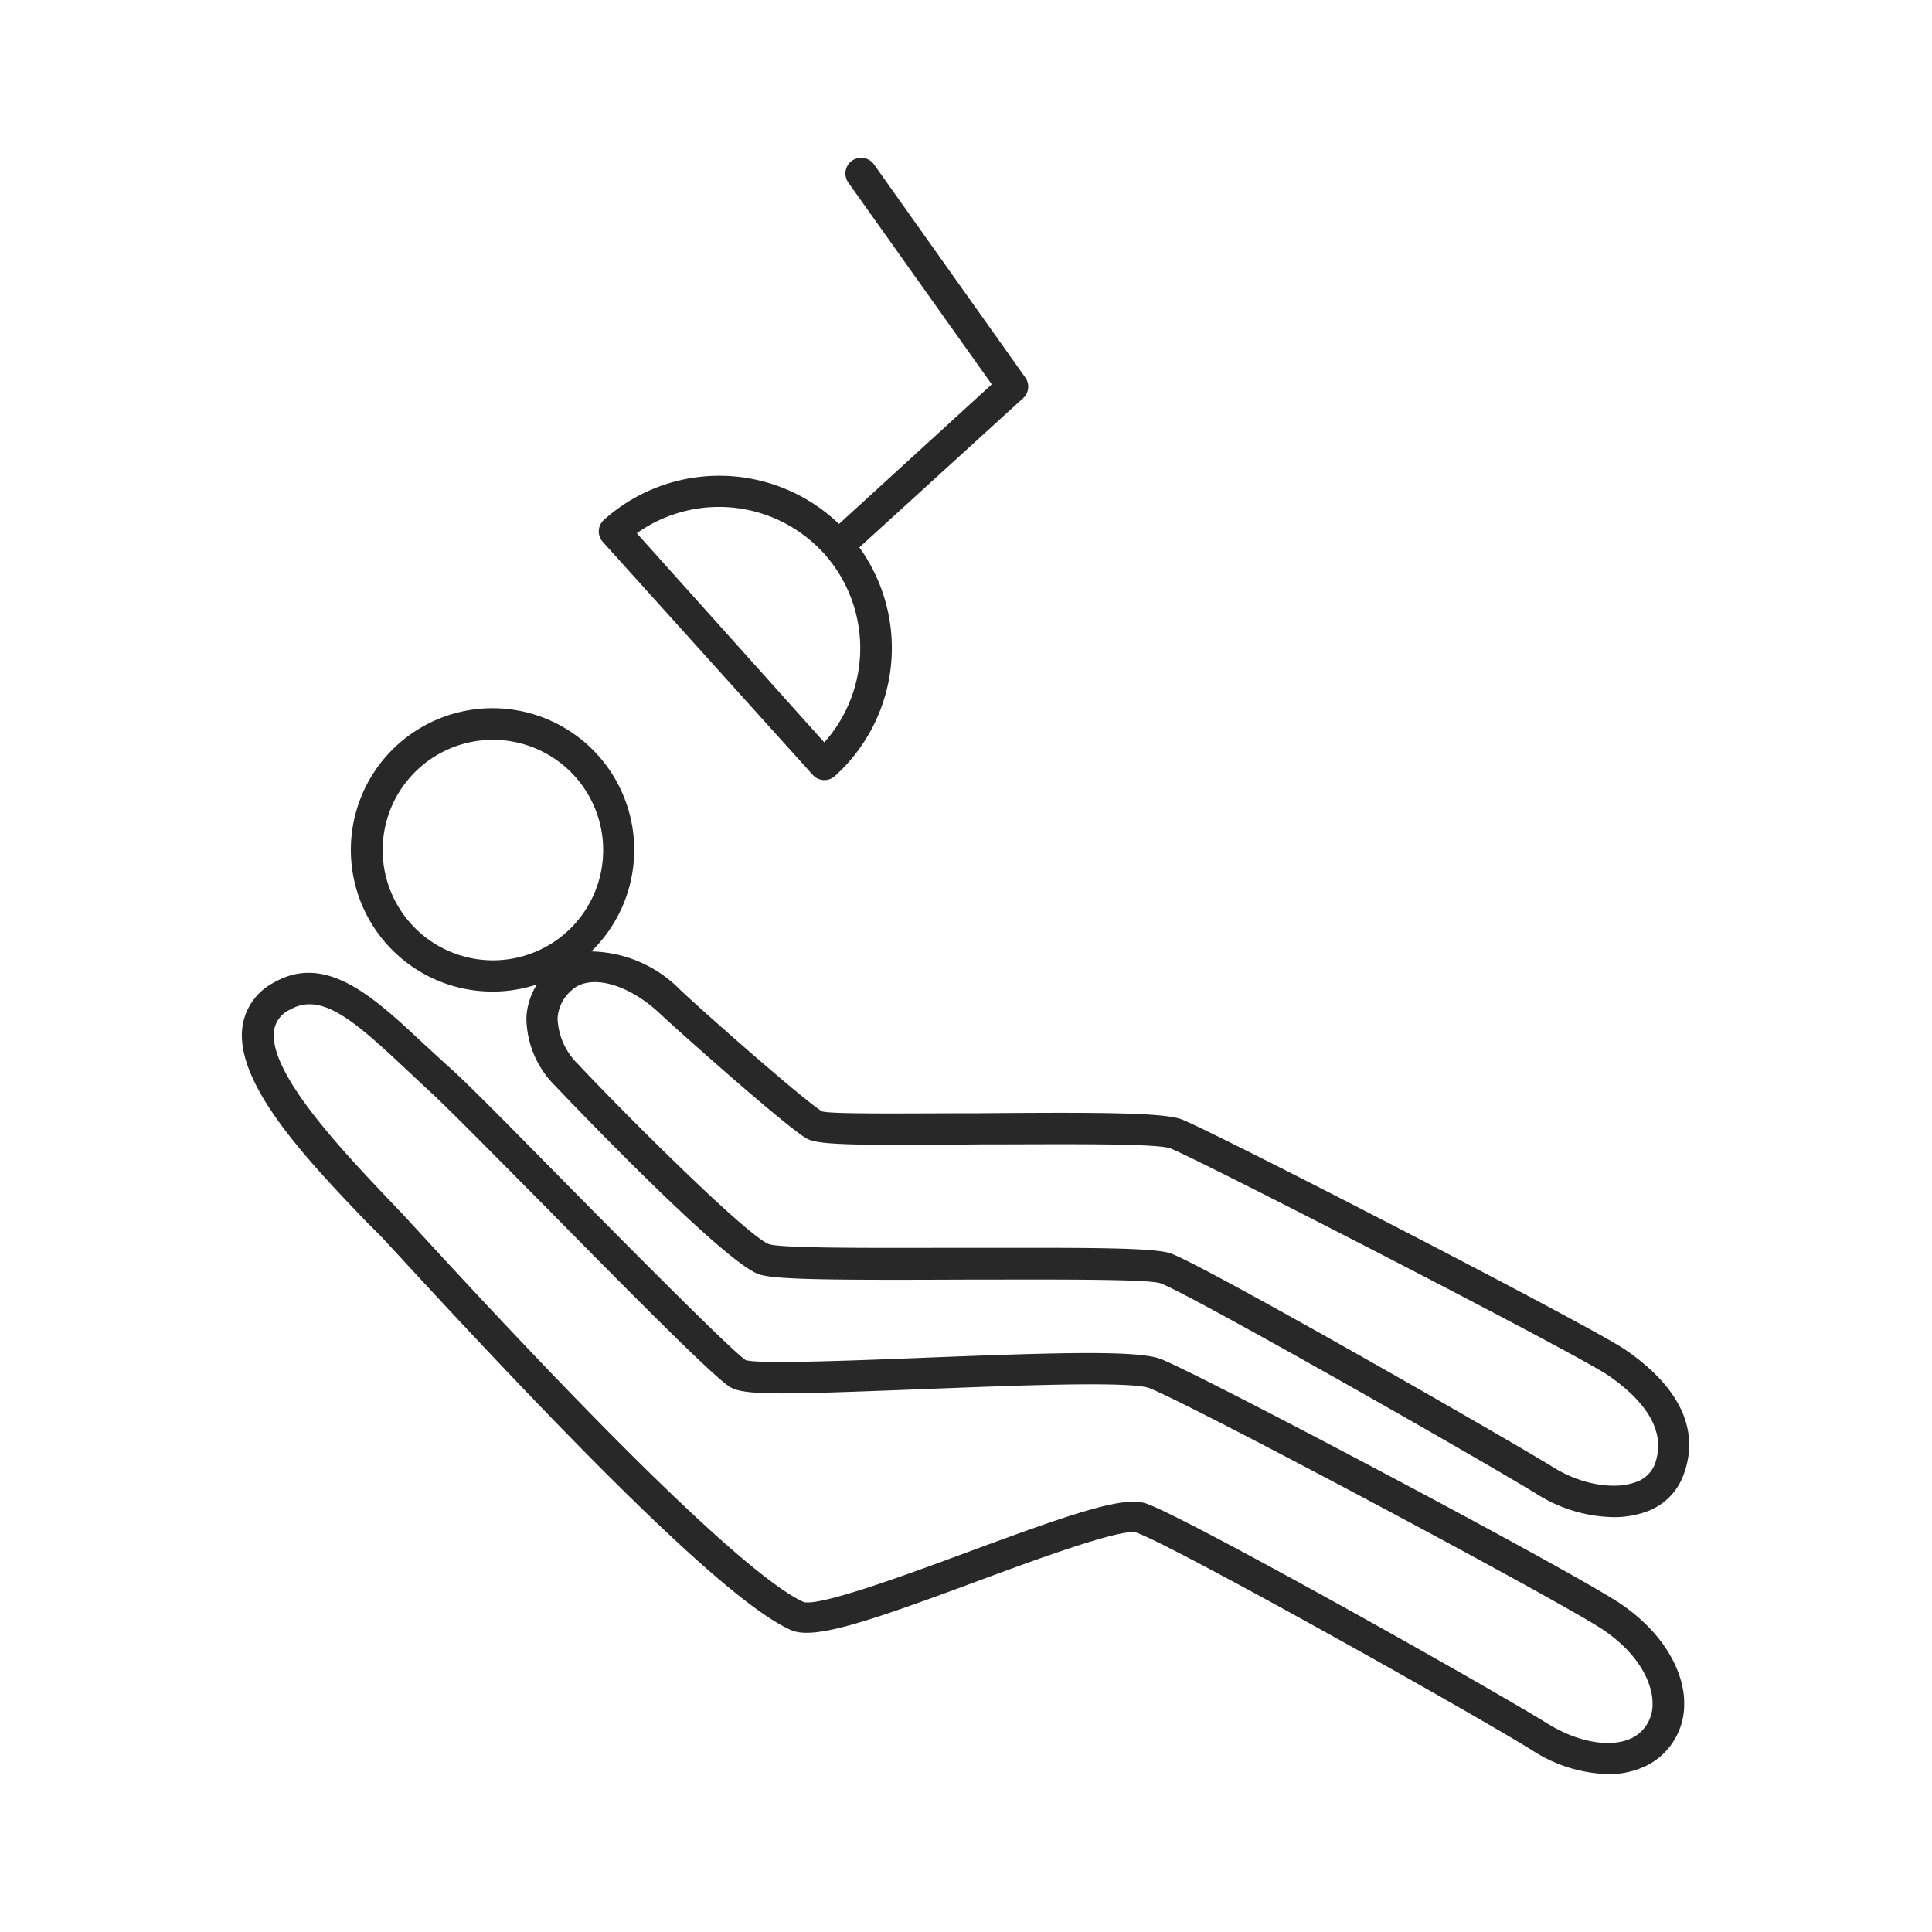 <svg id="Ebene_1" data-name="Ebene 1" xmlns="http://www.w3.org/2000/svg" viewBox="0 0 150 150"><defs><style>.cls-1{fill:#282828;}</style></defs><title>kfo-nuernberg-tb-neu</title><path class="cls-1" d="M63.11,60.17a1.21,1.21,0,0,0,1.7.09,13.37,13.37,0,0,0,1.91-17.76L79.44,30.91a1.21,1.21,0,0,0,.17-1.59L67.86,12.77a1.21,1.21,0,1,0-2,1.4L77,29.84,65.14,40.68a13.42,13.42,0,0,0-18.25-.32,1.21,1.21,0,0,0-.09,1.71ZM64,43a11,11,0,0,1,0,14.64L49.44,41.4A11,11,0,0,1,64,43Z"/><path class="cls-1" d="M126.2,104.8c-2.74-1.88-31.87-16.88-34.45-17.89-1.41-.55-6.86-.55-15.68-.48-5.09,0-11.42.09-12.24-.14-1.25-.73-8.67-7.24-11-9.42h0a9.92,9.92,0,0,0-6.92-3,11,11,0,1,0-4.22,2.56A5.25,5.25,0,0,0,40.87,79a7.5,7.5,0,0,0,2.25,5.32c.13.14,12.88,13.58,15.79,14.61,1.24.44,6.05.46,16,.42,5.95,0,14.09-.07,15.18.28,2.14.75,25.12,13.83,29.28,16.4a11.49,11.49,0,0,0,5.91,1.76,7.4,7.4,0,0,0,2.47-.4,4.77,4.77,0,0,0,3-3C131.61,112,131.48,108.44,126.2,104.8ZM29.71,66a8.56,8.56,0,1,1,8.56,8.56A8.57,8.57,0,0,1,29.71,66Zm98.8,47.6a2.4,2.4,0,0,1-1.57,1.49c-1.69.6-4.23.14-6.31-1.15-3.35-2.08-27.13-15.71-29.75-16.63-1-.34-4.13-.43-10.21-.43l-5.78,0c-5.95,0-14.09.07-15.17-.28C58,96,47.91,85.87,44.89,82.63a5.22,5.22,0,0,1-1.6-3.57,3.11,3.11,0,0,1,1.12-2.2c1.41-1.27,4.32-.5,6.78,1.79,1.75,1.64,9.79,8.78,11.43,9.74.86.5,3.49.55,13.47.46,5.76,0,13.65-.11,14.78.31,2.22.87,31.31,15.81,34,17.63C128.06,109,129.3,111.31,128.51,113.59Z"/><path class="cls-1" d="M125.93,124.59c-3.53-2.45-32.72-17.87-35.79-19.07-1.78-.7-8.07-.51-18.24-.11-5.79.23-13,.51-14,.19-1-.64-8.39-8.08-13.76-13.52-4.22-4.28-7.87-8-9.19-9.16-.68-.61-1.34-1.23-2-1.83-3.92-3.67-7.62-7.13-11.68-4.81a4.61,4.61,0,0,0-2.44,3.37c-.65,4.45,5,10.38,9.57,15.16L29.59,96l1.28,1.38C47.07,115,57,124.56,61.37,126.54c1.76.81,5.81-.54,14.63-3.82,4.37-1.62,11-4.05,12.2-3.74,2.9,1,26.22,14.08,30.77,16.92a11.33,11.33,0,0,0,5.87,1.84A6.57,6.57,0,0,0,128,137a5.31,5.31,0,0,0,2.76-4.75C130.78,130.2,129.56,127.1,125.93,124.59Zm.89,10.29c-1.6.86-4.18.45-6.57-1-4.83-3-28-16-31.24-17.14a3,3,0,0,0-1-.15c-2.06,0-5.87,1.32-12.84,3.9-4.58,1.7-11.51,4.25-12.78,3.89-2.73-1.25-10.11-7.23-29.74-28.61l-1.3-1.41-1.14-1.2C26.69,89.45,20.8,83.28,21.28,80a2.15,2.15,0,0,1,1.25-1.62c2.4-1.36,4.92.81,8.83,4.48.66.61,1.33,1.25,2,1.87,1.26,1.14,5.06,5,9.09,9.06,7.87,8,13.11,13.23,14.25,13.91s4.36.56,15.29.14c6.67-.26,15.82-.63,17.26-.06,3.34,1.31,32.37,16.78,35.3,18.81,3.73,2.59,3.76,5.31,3.75,5.61A2.91,2.91,0,0,1,126.82,134.88Z"/></svg>